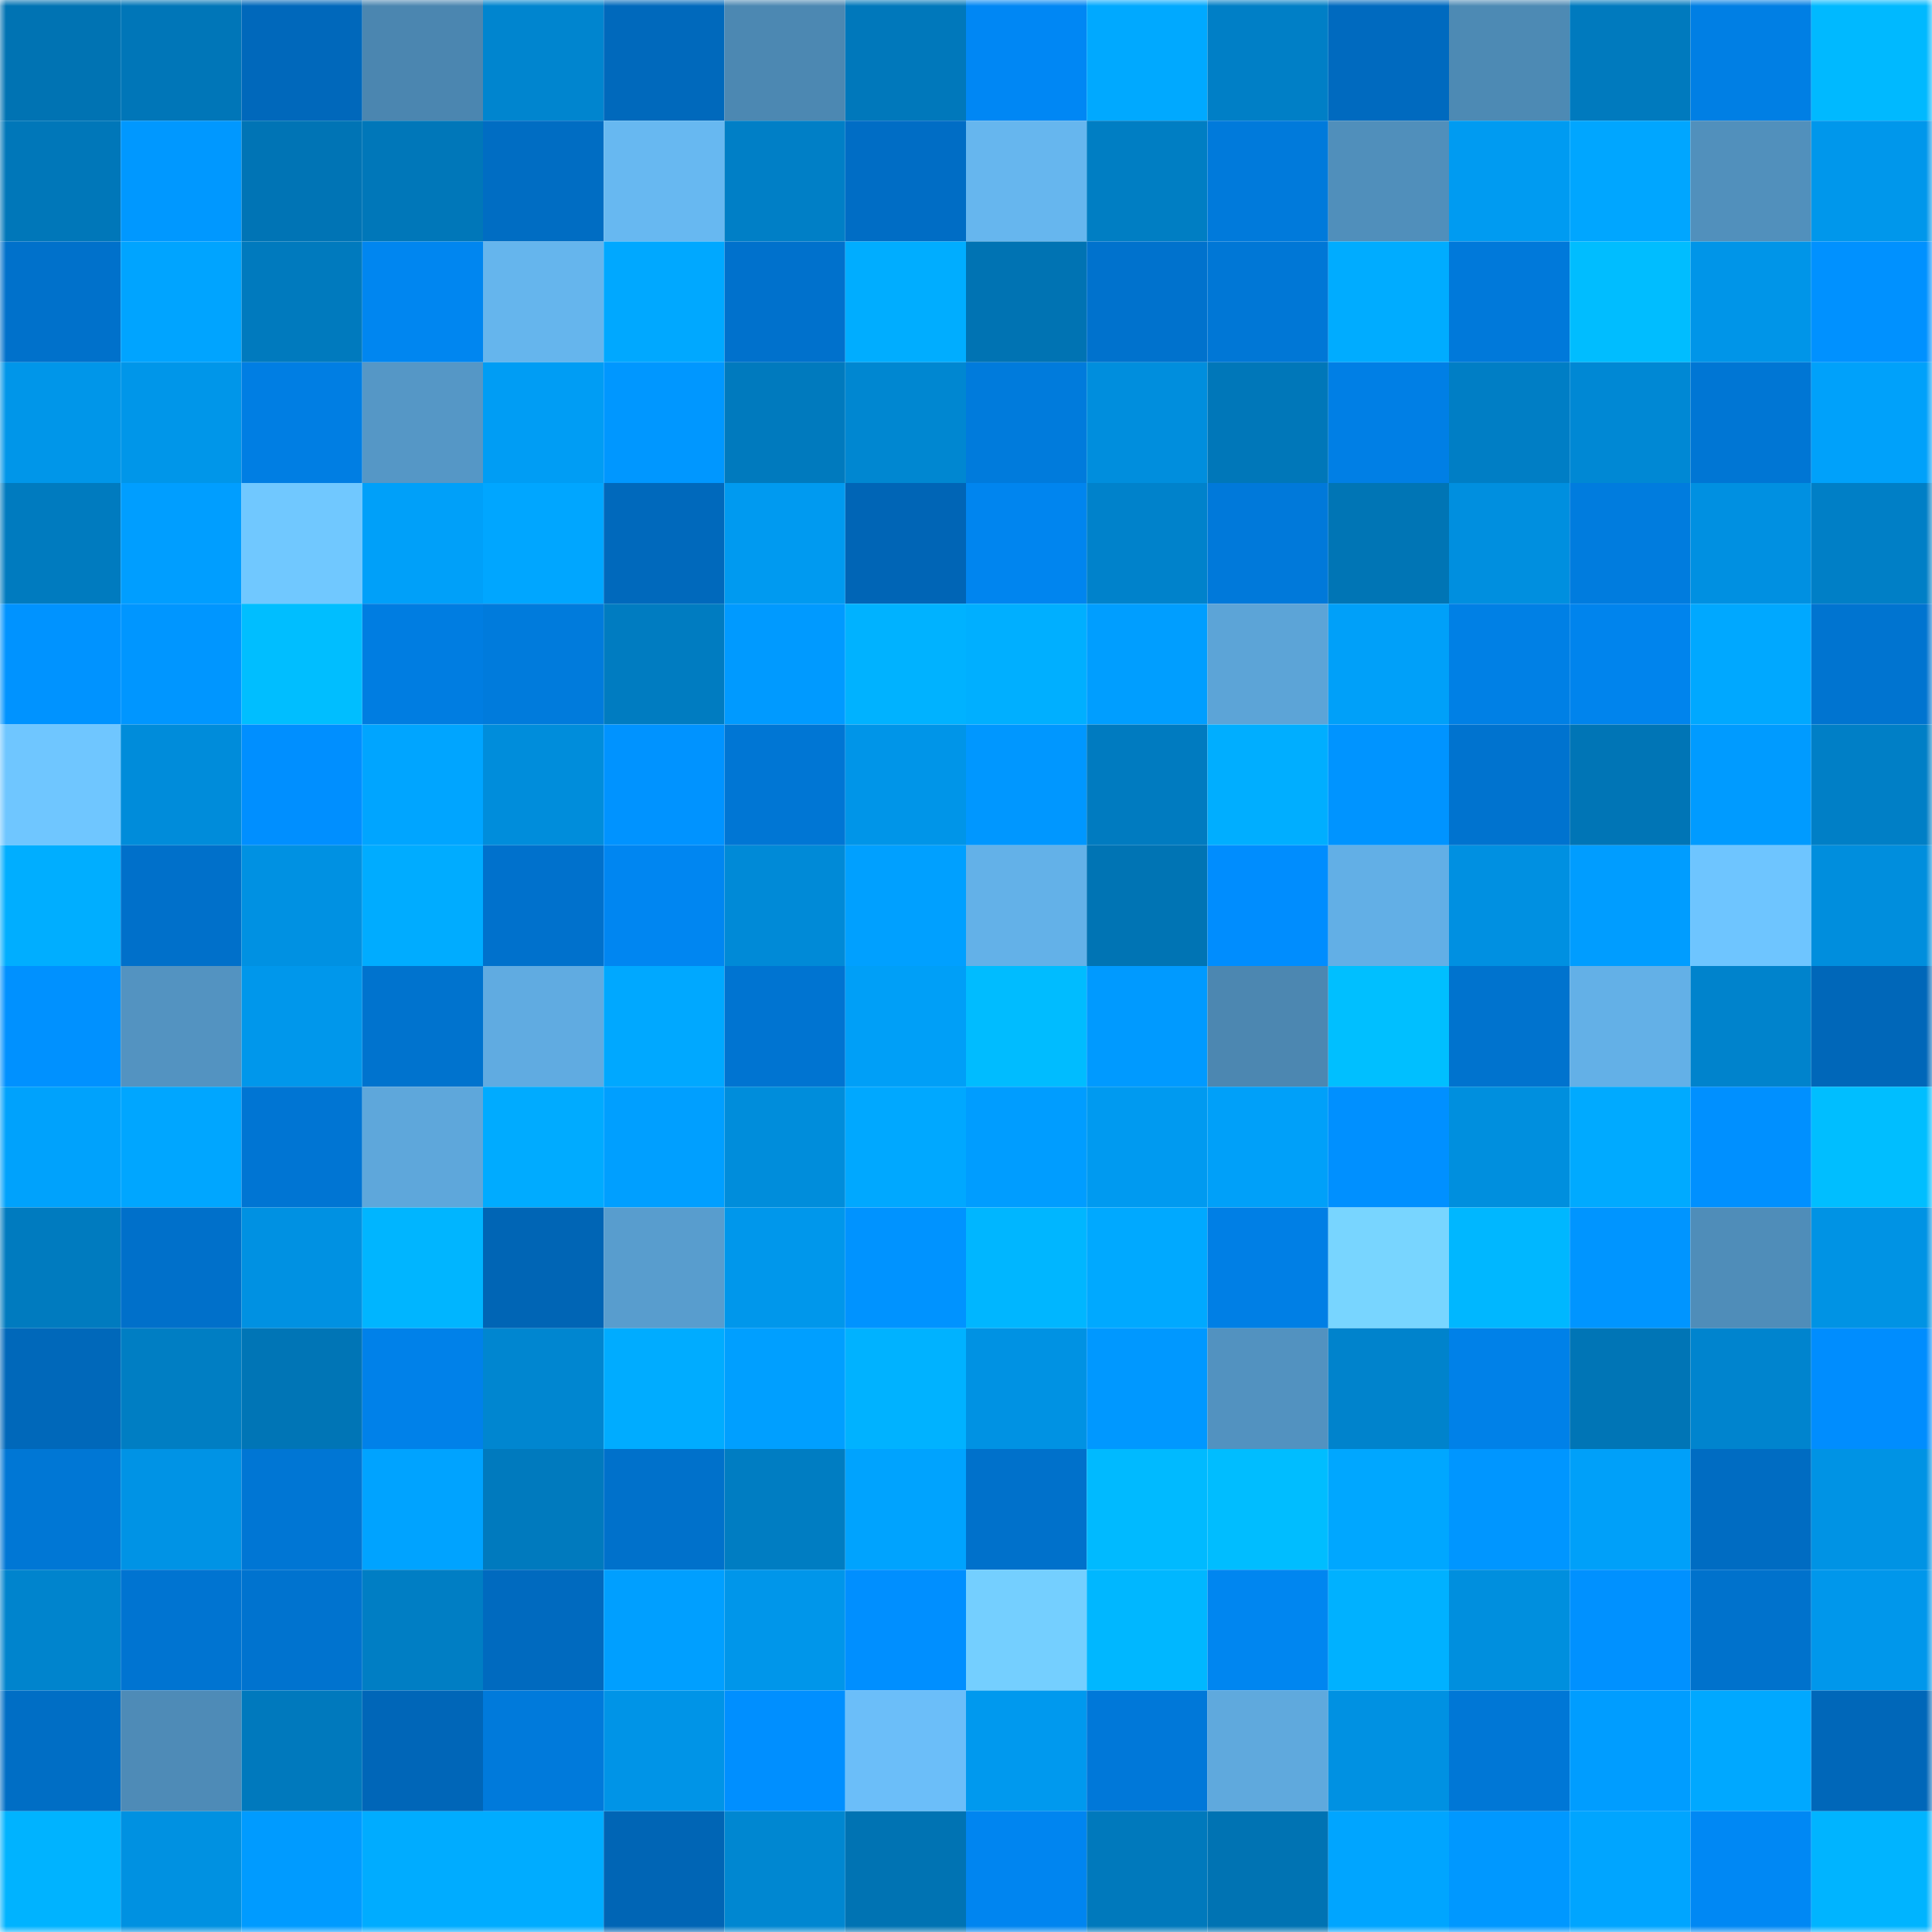 <svg viewBox="0 0 160 160" fill="none" role="img" xmlns="http://www.w3.org/2000/svg" width="240" height="240" name="ens%2Cnokka.eth"><mask id="959162569" mask-type="alpha" maskUnits="userSpaceOnUse" x="0" y="0" width="160" height="160"><rect width="160" height="160" fill="#FFFFFF"></rect></mask><g mask="url(#959162569)"><rect x="0" y="0" width="10" height="10" fill="#0073b3"></rect><rect x="10" y="0" width="10" height="10" fill="#0076b8"></rect><rect x="20" y="0" width="10" height="10" fill="#0068bb"></rect><rect x="30" y="0" width="10" height="10" fill="#4b86b0"></rect><rect x="40" y="0" width="10" height="10" fill="#0085cf"></rect><rect x="50" y="0" width="10" height="10" fill="#0069bc"></rect><rect x="60" y="0" width="10" height="10" fill="#4c88b2"></rect><rect x="70" y="0" width="10" height="10" fill="#0078bb"></rect><rect x="80" y="0" width="10" height="10" fill="#0087f4"></rect><rect x="90" y="0" width="10" height="10" fill="#00a9ff"></rect><rect x="100" y="0" width="10" height="10" fill="#007fc6"></rect><rect x="110" y="0" width="10" height="10" fill="#006abf"></rect><rect x="120" y="0" width="10" height="10" fill="#4d8ab4"></rect><rect x="130" y="0" width="10" height="10" fill="#007abe"></rect><rect x="140" y="0" width="10" height="10" fill="#007fe4"></rect><rect x="150" y="0" width="10" height="10" fill="#00b9ff"></rect><rect x="0" y="10" width="10" height="10" fill="#0077b9"></rect><rect x="10" y="10" width="10" height="10" fill="#0098ff"></rect><rect x="20" y="10" width="10" height="10" fill="#0074b5"></rect><rect x="30" y="10" width="10" height="10" fill="#0077b9"></rect><rect x="40" y="10" width="10" height="10" fill="#006dc3"></rect><rect x="50" y="10" width="10" height="10" fill="#67b8f1"></rect><rect x="60" y="10" width="10" height="10" fill="#007fc6"></rect><rect x="70" y="10" width="10" height="10" fill="#006dc5"></rect><rect x="80" y="10" width="10" height="10" fill="#66b6ee"></rect><rect x="90" y="10" width="10" height="10" fill="#007ec3"></rect><rect x="100" y="10" width="10" height="10" fill="#007adb"></rect><rect x="110" y="10" width="10" height="10" fill="#508fbb"></rect><rect x="120" y="10" width="10" height="10" fill="#009bf1"></rect><rect x="130" y="10" width="10" height="10" fill="#00a6ff"></rect><rect x="140" y="10" width="10" height="10" fill="#5190bc"></rect><rect x="150" y="10" width="10" height="10" fill="#0097eb"></rect><rect x="0" y="20" width="10" height="10" fill="#0071cb"></rect><rect x="10" y="20" width="10" height="10" fill="#00a4ff"></rect><rect x="20" y="20" width="10" height="10" fill="#007abe"></rect><rect x="30" y="20" width="10" height="10" fill="#0086f0"></rect><rect x="40" y="20" width="10" height="10" fill="#65b5ed"></rect><rect x="50" y="20" width="10" height="10" fill="#00a8ff"></rect><rect x="60" y="20" width="10" height="10" fill="#0071cc"></rect><rect x="70" y="20" width="10" height="10" fill="#00adff"></rect><rect x="80" y="20" width="10" height="10" fill="#0073b3"></rect><rect x="90" y="20" width="10" height="10" fill="#0072cd"></rect><rect x="100" y="20" width="10" height="10" fill="#0077d6"></rect><rect x="110" y="20" width="10" height="10" fill="#00acff"></rect><rect x="120" y="20" width="10" height="10" fill="#0079da"></rect><rect x="130" y="20" width="10" height="10" fill="#00bdff"></rect><rect x="140" y="20" width="10" height="10" fill="#0095e8"></rect><rect x="150" y="20" width="10" height="10" fill="#0091ff"></rect><rect x="0" y="30" width="10" height="10" fill="#0096e9"></rect><rect x="10" y="30" width="10" height="10" fill="#0096e9"></rect><rect x="20" y="30" width="10" height="10" fill="#007ee3"></rect><rect x="30" y="30" width="10" height="10" fill="#5597c6"></rect><rect x="40" y="30" width="10" height="10" fill="#009df4"></rect><rect x="50" y="30" width="10" height="10" fill="#0097ff"></rect><rect x="60" y="30" width="10" height="10" fill="#007abe"></rect><rect x="70" y="30" width="10" height="10" fill="#0087d1"></rect><rect x="80" y="30" width="10" height="10" fill="#007bdc"></rect><rect x="90" y="30" width="10" height="10" fill="#008edd"></rect><rect x="100" y="30" width="10" height="10" fill="#0077b9"></rect><rect x="110" y="30" width="10" height="10" fill="#007fe5"></rect><rect x="120" y="30" width="10" height="10" fill="#007ec5"></rect><rect x="130" y="30" width="10" height="10" fill="#0088d4"></rect><rect x="140" y="30" width="10" height="10" fill="#0076d4"></rect><rect x="150" y="30" width="10" height="10" fill="#00a1fa"></rect><rect x="0" y="40" width="10" height="10" fill="#007bbf"></rect><rect x="10" y="40" width="10" height="10" fill="#009eff"></rect><rect x="20" y="40" width="10" height="10" fill="#70c8ff"></rect><rect x="30" y="40" width="10" height="10" fill="#00a0f9"></rect><rect x="40" y="40" width="10" height="10" fill="#00a6ff"></rect><rect x="50" y="40" width="10" height="10" fill="#0069bc"></rect><rect x="60" y="40" width="10" height="10" fill="#009af0"></rect><rect x="70" y="40" width="10" height="10" fill="#0065b6"></rect><rect x="80" y="40" width="10" height="10" fill="#0085ef"></rect><rect x="90" y="40" width="10" height="10" fill="#0082cb"></rect><rect x="100" y="40" width="10" height="10" fill="#0079da"></rect><rect x="110" y="40" width="10" height="10" fill="#0075b5"></rect><rect x="120" y="40" width="10" height="10" fill="#008fdf"></rect><rect x="130" y="40" width="10" height="10" fill="#007cde"></rect><rect x="140" y="40" width="10" height="10" fill="#0090e1"></rect><rect x="150" y="40" width="10" height="10" fill="#007fc6"></rect><rect x="0" y="50" width="10" height="10" fill="#0093ff"></rect><rect x="10" y="50" width="10" height="10" fill="#0096ff"></rect><rect x="20" y="50" width="10" height="10" fill="#00beff"></rect><rect x="30" y="50" width="10" height="10" fill="#007de1"></rect><rect x="40" y="50" width="10" height="10" fill="#007bdc"></rect><rect x="50" y="50" width="10" height="10" fill="#007cc1"></rect><rect x="60" y="50" width="10" height="10" fill="#009aff"></rect><rect x="70" y="50" width="10" height="10" fill="#00b2ff"></rect><rect x="80" y="50" width="10" height="10" fill="#00afff"></rect><rect x="90" y="50" width="10" height="10" fill="#009eff"></rect><rect x="100" y="50" width="10" height="10" fill="#5ca4d7"></rect><rect x="110" y="50" width="10" height="10" fill="#00a0f9"></rect><rect x="120" y="50" width="10" height="10" fill="#0080e5"></rect><rect x="130" y="50" width="10" height="10" fill="#0084ed"></rect><rect x="140" y="50" width="10" height="10" fill="#00a8ff"></rect><rect x="150" y="50" width="10" height="10" fill="#0074d0"></rect><rect x="0" y="60" width="10" height="10" fill="#6fc6ff"></rect><rect x="10" y="60" width="10" height="10" fill="#008cda"></rect><rect x="20" y="60" width="10" height="10" fill="#008fff"></rect><rect x="30" y="60" width="10" height="10" fill="#00a5ff"></rect><rect x="40" y="60" width="10" height="10" fill="#008ddb"></rect><rect x="50" y="60" width="10" height="10" fill="#0093ff"></rect><rect x="60" y="60" width="10" height="10" fill="#0076d4"></rect><rect x="70" y="60" width="10" height="10" fill="#0095e8"></rect><rect x="80" y="60" width="10" height="10" fill="#0097ff"></rect><rect x="90" y="60" width="10" height="10" fill="#007bc0"></rect><rect x="100" y="60" width="10" height="10" fill="#00aeff"></rect><rect x="110" y="60" width="10" height="10" fill="#0094ff"></rect><rect x="120" y="60" width="10" height="10" fill="#0073cf"></rect><rect x="130" y="60" width="10" height="10" fill="#0075b6"></rect><rect x="140" y="60" width="10" height="10" fill="#009bff"></rect><rect x="150" y="60" width="10" height="10" fill="#007fc6"></rect><rect x="0" y="70" width="10" height="10" fill="#00aeff"></rect><rect x="10" y="70" width="10" height="10" fill="#0070ca"></rect><rect x="20" y="70" width="10" height="10" fill="#0091e2"></rect><rect x="30" y="70" width="10" height="10" fill="#00acff"></rect><rect x="40" y="70" width="10" height="10" fill="#0071cc"></rect><rect x="50" y="70" width="10" height="10" fill="#0086f1"></rect><rect x="60" y="70" width="10" height="10" fill="#008ad7"></rect><rect x="70" y="70" width="10" height="10" fill="#00a0ff"></rect><rect x="80" y="70" width="10" height="10" fill="#63b1e8"></rect><rect x="90" y="70" width="10" height="10" fill="#0074b4"></rect><rect x="100" y="70" width="10" height="10" fill="#008dfe"></rect><rect x="110" y="70" width="10" height="10" fill="#62afe6"></rect><rect x="120" y="70" width="10" height="10" fill="#0090e1"></rect><rect x="130" y="70" width="10" height="10" fill="#009dff"></rect><rect x="140" y="70" width="10" height="10" fill="#6ec5ff"></rect><rect x="150" y="70" width="10" height="10" fill="#008edd"></rect><rect x="0" y="80" width="10" height="10" fill="#0091ff"></rect><rect x="10" y="80" width="10" height="10" fill="#5393c1"></rect><rect x="20" y="80" width="10" height="10" fill="#0097eb"></rect><rect x="30" y="80" width="10" height="10" fill="#0073ce"></rect><rect x="40" y="80" width="10" height="10" fill="#60abe1"></rect><rect x="50" y="80" width="10" height="10" fill="#00a8ff"></rect><rect x="60" y="80" width="10" height="10" fill="#0074d1"></rect><rect x="70" y="80" width="10" height="10" fill="#009ff7"></rect><rect x="80" y="80" width="10" height="10" fill="#00bcff"></rect><rect x="90" y="80" width="10" height="10" fill="#009aff"></rect><rect x="100" y="80" width="10" height="10" fill="#4c87b1"></rect><rect x="110" y="80" width="10" height="10" fill="#00bfff"></rect><rect x="120" y="80" width="10" height="10" fill="#0073ce"></rect><rect x="130" y="80" width="10" height="10" fill="#63b0e7"></rect><rect x="140" y="80" width="10" height="10" fill="#0083cc"></rect><rect x="150" y="80" width="10" height="10" fill="#0067b9"></rect><rect x="0" y="90" width="10" height="10" fill="#00a2fc"></rect><rect x="10" y="90" width="10" height="10" fill="#00a6ff"></rect><rect x="20" y="90" width="10" height="10" fill="#0075d3"></rect><rect x="30" y="90" width="10" height="10" fill="#5ea7db"></rect><rect x="40" y="90" width="10" height="10" fill="#00abff"></rect><rect x="50" y="90" width="10" height="10" fill="#009fff"></rect><rect x="60" y="90" width="10" height="10" fill="#008ddb"></rect><rect x="70" y="90" width="10" height="10" fill="#00a8ff"></rect><rect x="80" y="90" width="10" height="10" fill="#009dff"></rect><rect x="90" y="90" width="10" height="10" fill="#009af0"></rect><rect x="100" y="90" width="10" height="10" fill="#00a0f9"></rect><rect x="110" y="90" width="10" height="10" fill="#0090ff"></rect><rect x="120" y="90" width="10" height="10" fill="#008fde"></rect><rect x="130" y="90" width="10" height="10" fill="#00aaff"></rect><rect x="140" y="90" width="10" height="10" fill="#0090ff"></rect><rect x="150" y="90" width="10" height="10" fill="#00beff"></rect><rect x="0" y="100" width="10" height="10" fill="#007bbf"></rect><rect x="10" y="100" width="10" height="10" fill="#0070ca"></rect><rect x="20" y="100" width="10" height="10" fill="#0091e2"></rect><rect x="30" y="100" width="10" height="10" fill="#00b5ff"></rect><rect x="40" y="100" width="10" height="10" fill="#0065b5"></rect><rect x="50" y="100" width="10" height="10" fill="#589dce"></rect><rect x="60" y="100" width="10" height="10" fill="#0097eb"></rect><rect x="70" y="100" width="10" height="10" fill="#0093ff"></rect><rect x="80" y="100" width="10" height="10" fill="#00b6ff"></rect><rect x="90" y="100" width="10" height="10" fill="#00a9ff"></rect><rect x="100" y="100" width="10" height="10" fill="#007fe5"></rect><rect x="110" y="100" width="10" height="10" fill="#78d5ff"></rect><rect x="120" y="100" width="10" height="10" fill="#00b7ff"></rect><rect x="130" y="100" width="10" height="10" fill="#0095ff"></rect><rect x="140" y="100" width="10" height="10" fill="#4f8db9"></rect><rect x="150" y="100" width="10" height="10" fill="#0093e4"></rect><rect x="0" y="110" width="10" height="10" fill="#0068ba"></rect><rect x="10" y="110" width="10" height="10" fill="#007ec3"></rect><rect x="20" y="110" width="10" height="10" fill="#0075b6"></rect><rect x="30" y="110" width="10" height="10" fill="#0081e9"></rect><rect x="40" y="110" width="10" height="10" fill="#0086d0"></rect><rect x="50" y="110" width="10" height="10" fill="#00acff"></rect><rect x="60" y="110" width="10" height="10" fill="#009fff"></rect><rect x="70" y="110" width="10" height="10" fill="#00b2ff"></rect><rect x="80" y="110" width="10" height="10" fill="#0092e3"></rect><rect x="90" y="110" width="10" height="10" fill="#0098ff"></rect><rect x="100" y="110" width="10" height="10" fill="#5292c0"></rect><rect x="110" y="110" width="10" height="10" fill="#0083cc"></rect><rect x="120" y="110" width="10" height="10" fill="#0081e8"></rect><rect x="130" y="110" width="10" height="10" fill="#0075b6"></rect><rect x="140" y="110" width="10" height="10" fill="#0084ce"></rect><rect x="150" y="110" width="10" height="10" fill="#008dfe"></rect><rect x="0" y="120" width="10" height="10" fill="#0077d5"></rect><rect x="10" y="120" width="10" height="10" fill="#0093e5"></rect><rect x="20" y="120" width="10" height="10" fill="#0076d4"></rect><rect x="30" y="120" width="10" height="10" fill="#00a3ff"></rect><rect x="40" y="120" width="10" height="10" fill="#007abe"></rect><rect x="50" y="120" width="10" height="10" fill="#0071cb"></rect><rect x="60" y="120" width="10" height="10" fill="#007dc2"></rect><rect x="70" y="120" width="10" height="10" fill="#00a3fe"></rect><rect x="80" y="120" width="10" height="10" fill="#0071cb"></rect><rect x="90" y="120" width="10" height="10" fill="#00baff"></rect><rect x="100" y="120" width="10" height="10" fill="#00bdff"></rect><rect x="110" y="120" width="10" height="10" fill="#00a7ff"></rect><rect x="120" y="120" width="10" height="10" fill="#0096ff"></rect><rect x="130" y="120" width="10" height="10" fill="#00a0f9"></rect><rect x="140" y="120" width="10" height="10" fill="#006cc2"></rect><rect x="150" y="120" width="10" height="10" fill="#0093e4"></rect><rect x="0" y="130" width="10" height="10" fill="#0084cd"></rect><rect x="10" y="130" width="10" height="10" fill="#0074d1"></rect><rect x="20" y="130" width="10" height="10" fill="#0073cf"></rect><rect x="30" y="130" width="10" height="10" fill="#007ec4"></rect><rect x="40" y="130" width="10" height="10" fill="#006abf"></rect><rect x="50" y="130" width="10" height="10" fill="#009fff"></rect><rect x="60" y="130" width="10" height="10" fill="#0096ea"></rect><rect x="70" y="130" width="10" height="10" fill="#008fff"></rect><rect x="80" y="130" width="10" height="10" fill="#74cfff"></rect><rect x="90" y="130" width="10" height="10" fill="#00b7ff"></rect><rect x="100" y="130" width="10" height="10" fill="#0086f0"></rect><rect x="110" y="130" width="10" height="10" fill="#00b1ff"></rect><rect x="120" y="130" width="10" height="10" fill="#008fde"></rect><rect x="130" y="130" width="10" height="10" fill="#0091ff"></rect><rect x="140" y="130" width="10" height="10" fill="#0072cc"></rect><rect x="150" y="130" width="10" height="10" fill="#0097eb"></rect><rect x="0" y="140" width="10" height="10" fill="#006ec5"></rect><rect x="10" y="140" width="10" height="10" fill="#4e8bb7"></rect><rect x="20" y="140" width="10" height="10" fill="#0079bd"></rect><rect x="30" y="140" width="10" height="10" fill="#0066b8"></rect><rect x="40" y="140" width="10" height="10" fill="#007adb"></rect><rect x="50" y="140" width="10" height="10" fill="#0094e7"></rect><rect x="60" y="140" width="10" height="10" fill="#008fff"></rect><rect x="70" y="140" width="10" height="10" fill="#6bbef9"></rect><rect x="80" y="140" width="10" height="10" fill="#0099ee"></rect><rect x="90" y="140" width="10" height="10" fill="#0078d9"></rect><rect x="100" y="140" width="10" height="10" fill="#5fa9dd"></rect><rect x="110" y="140" width="10" height="10" fill="#0091e2"></rect><rect x="120" y="140" width="10" height="10" fill="#0077d6"></rect><rect x="130" y="140" width="10" height="10" fill="#009dff"></rect><rect x="140" y="140" width="10" height="10" fill="#00a8ff"></rect><rect x="150" y="140" width="10" height="10" fill="#0067b9"></rect><rect x="0" y="150" width="10" height="10" fill="#00b3ff"></rect><rect x="10" y="150" width="10" height="10" fill="#0091e1"></rect><rect x="20" y="150" width="10" height="10" fill="#009bff"></rect><rect x="30" y="150" width="10" height="10" fill="#00acff"></rect><rect x="40" y="150" width="10" height="10" fill="#00acff"></rect><rect x="50" y="150" width="10" height="10" fill="#0065b5"></rect><rect x="60" y="150" width="10" height="10" fill="#0087d1"></rect><rect x="70" y="150" width="10" height="10" fill="#0073b3"></rect><rect x="80" y="150" width="10" height="10" fill="#0085f0"></rect><rect x="90" y="150" width="10" height="10" fill="#0079bc"></rect><rect x="100" y="150" width="10" height="10" fill="#0073b3"></rect><rect x="110" y="150" width="10" height="10" fill="#00a5ff"></rect><rect x="120" y="150" width="10" height="10" fill="#0098ff"></rect><rect x="130" y="150" width="10" height="10" fill="#00a5ff"></rect><rect x="140" y="150" width="10" height="10" fill="#0088f4"></rect><rect x="150" y="150" width="10" height="10" fill="#00b4ff"></rect></g></svg>